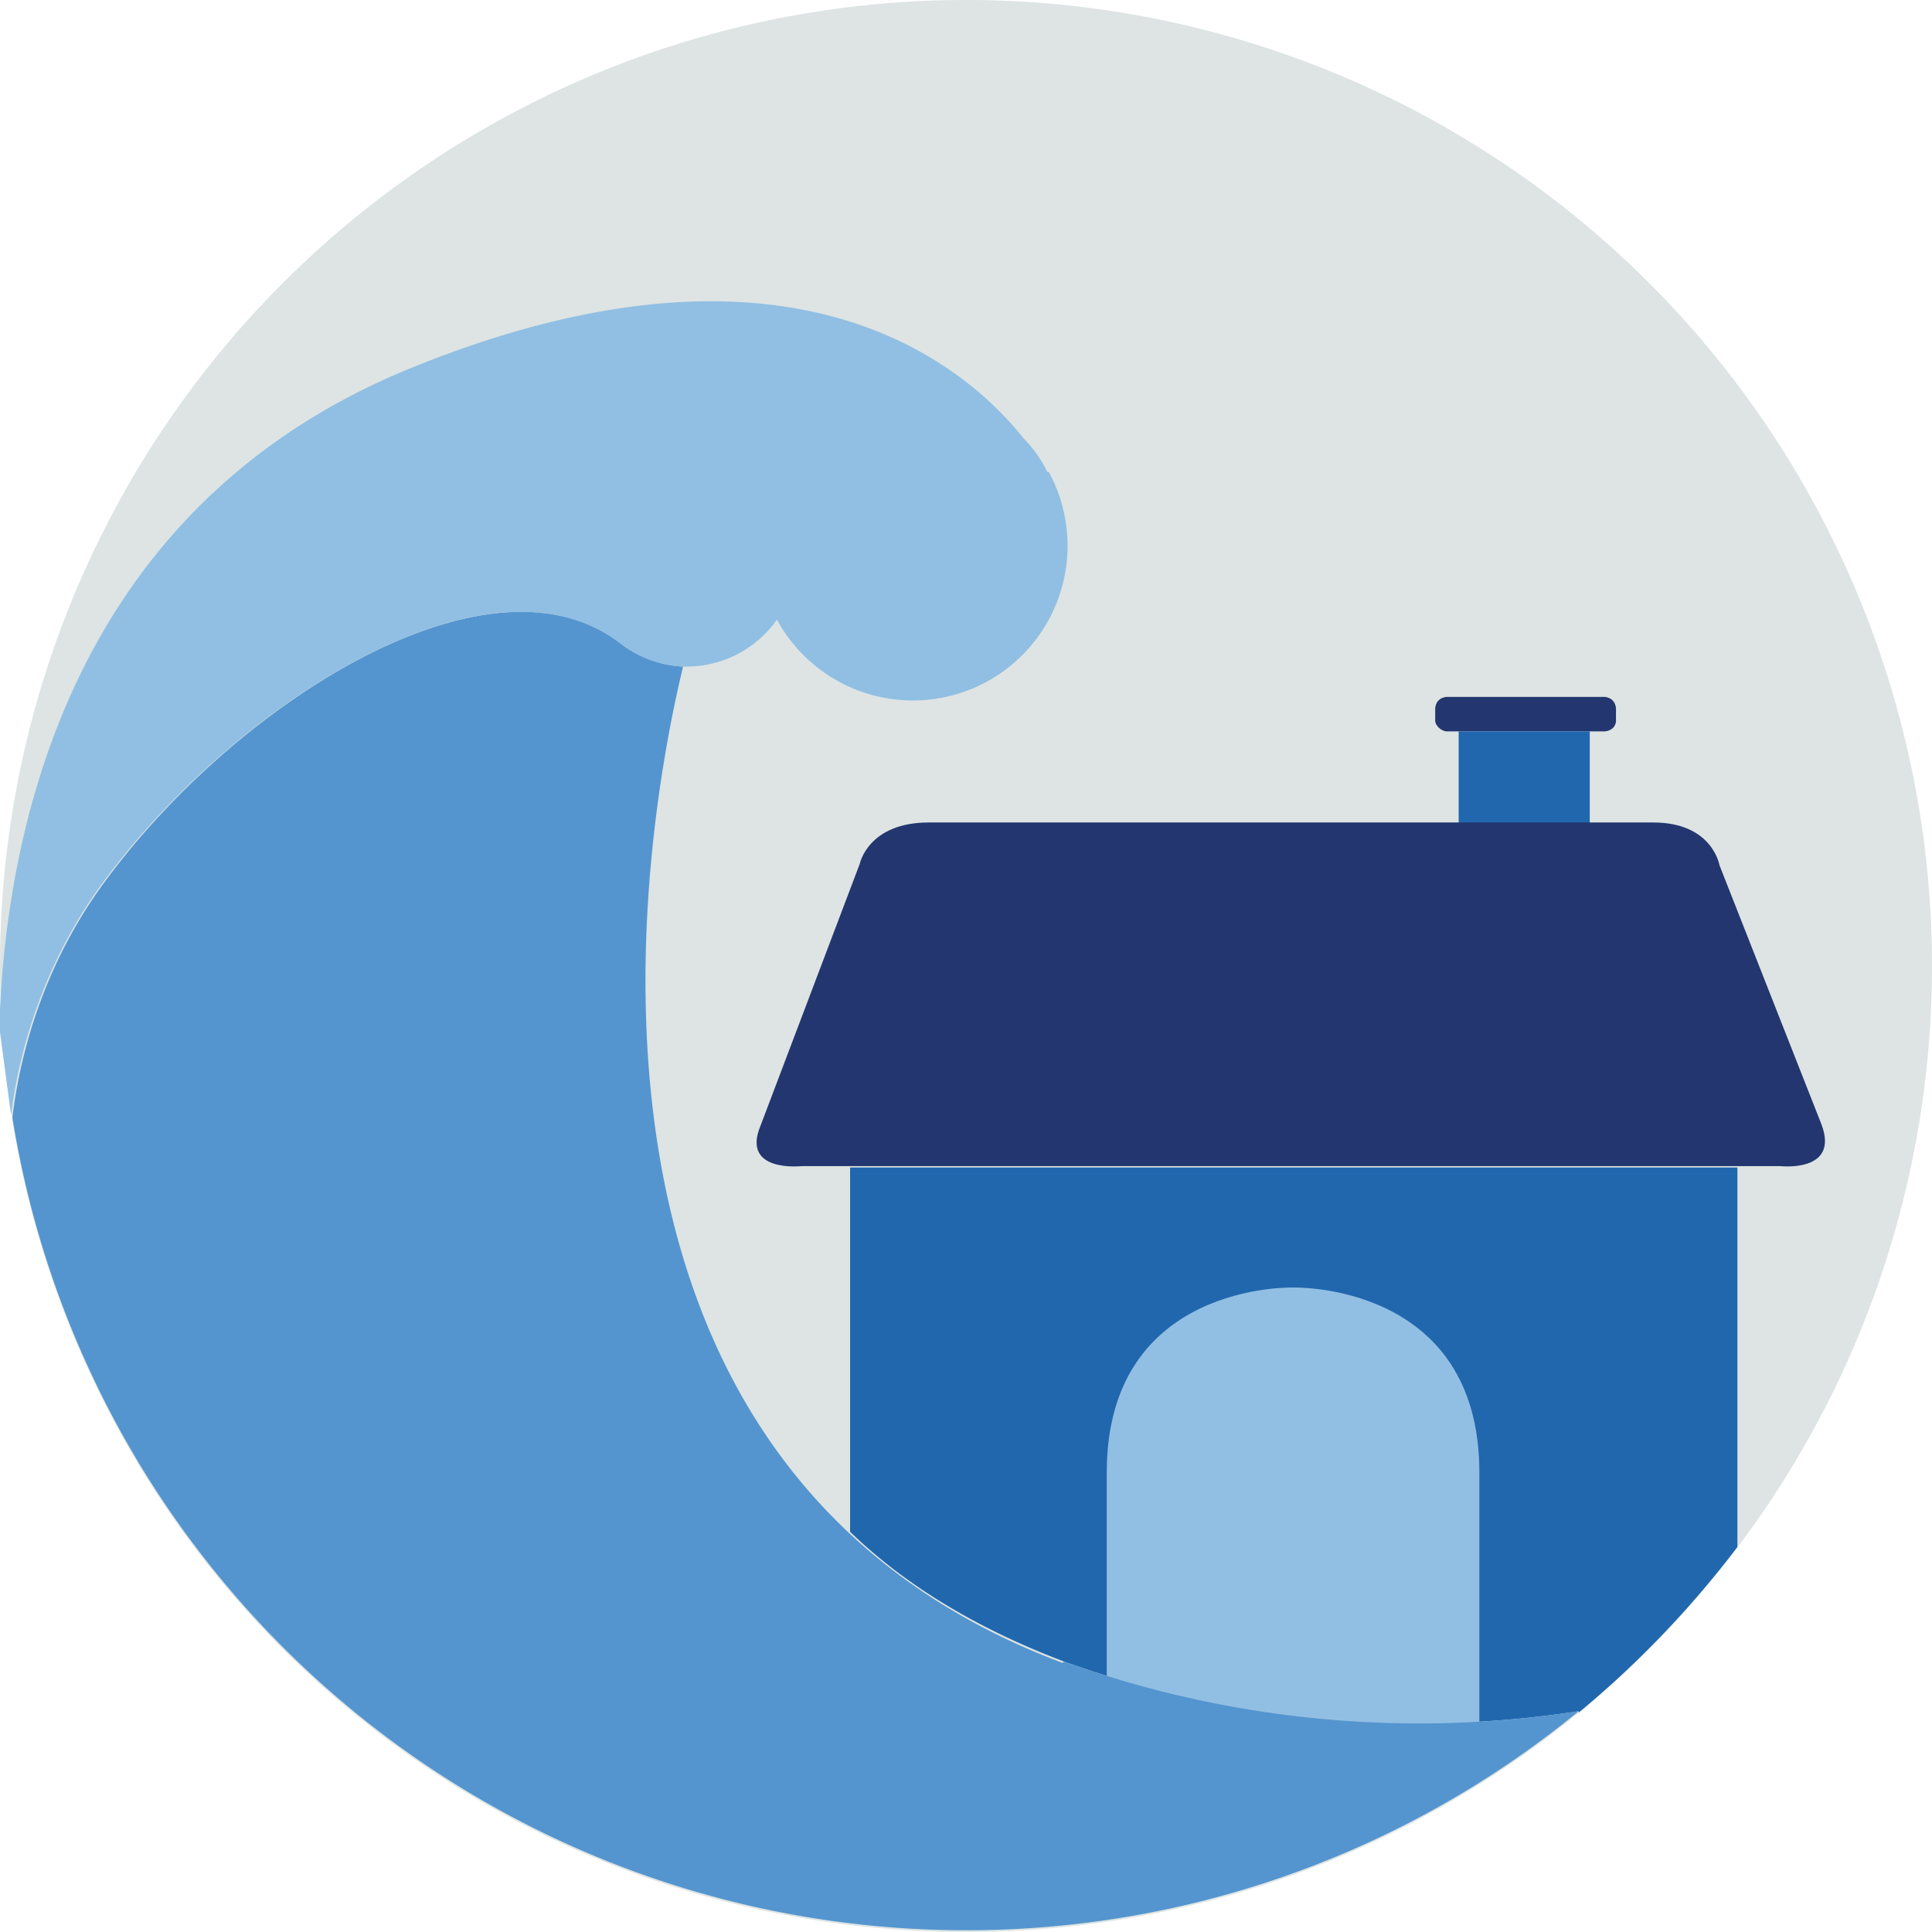 <svg xmlns="http://www.w3.org/2000/svg" width="140" height="140" fill="none"><g fill-rule="evenodd" clip-path="url(#a)" clip-rule="evenodd"><path fill="#dde4e3" d="M140 70A70 70 0 1 1 0 70a70 70 0 0 1 140 0"/><path fill="#2167ae" d="M114.4 124.1q6.4-5.3 11.5-12V84.6H61.6V111q6 5.8 15.5 9.4a76 76 0 0 0 37.3 3.6"/><path fill="#23366f" d="M116.3 53h-11.5a1 1 0 0 1-.8-.7v-1q.1-.7.8-.8h11.5q.7.1.8.8v1q-.1.6-.8.7"/><path fill="#91bfe3" d="M93.7 93.3s-13.5-.4-13.5 13.4v19.7h27v-19.7c0-13.8-13.5-13.4-13.5-13.4"/><path fill="#2167ae" d="M105.7 53v8.5s9.5.4 9.5 0V53z"/><path fill="#23366f" d="m132 81.5-7.4-18.8s-.5-3.1-4.8-3.1H67.3c-4.4 0-5 3-5 3l-7.2 19c-1.4 3.4 3 2.9 3 2.9H129s4.3.5 3-3"/><path fill="#5495cf" d="M77 120.5c-39.5-14.8-29.8-62.7-27.5-72.2a8 8 0 0 1-4.5-1.7c-9.7-7.4-28.3 4.6-37.7 17.7C3 70.3 1.4 76.7.9 81A70 70 0 0 0 114.4 124a76 76 0 0 1-37.3-3.6"/><path fill="#91bfe3" d="M75.9 34.2q-.7-1.4-1.7-2.4c-4.2-5.3-16.8-16.2-44-5.3C5.8 36.2.7 58.8 0 73.1v1.7l.8 6c.5-4.1 2.1-10.5 6.4-16.5 9.4-13 28-25.1 37.7-17.7a8 8 0 0 0 4.5 1.7h.5a8 8 0 0 0 6.4-3.4A11.1 11.1 0 0 0 76 34.2"/></g><defs><clipPath id="a"><path fill="#fff" d="M0 0h140v140H0z"/></clipPath></defs></svg>